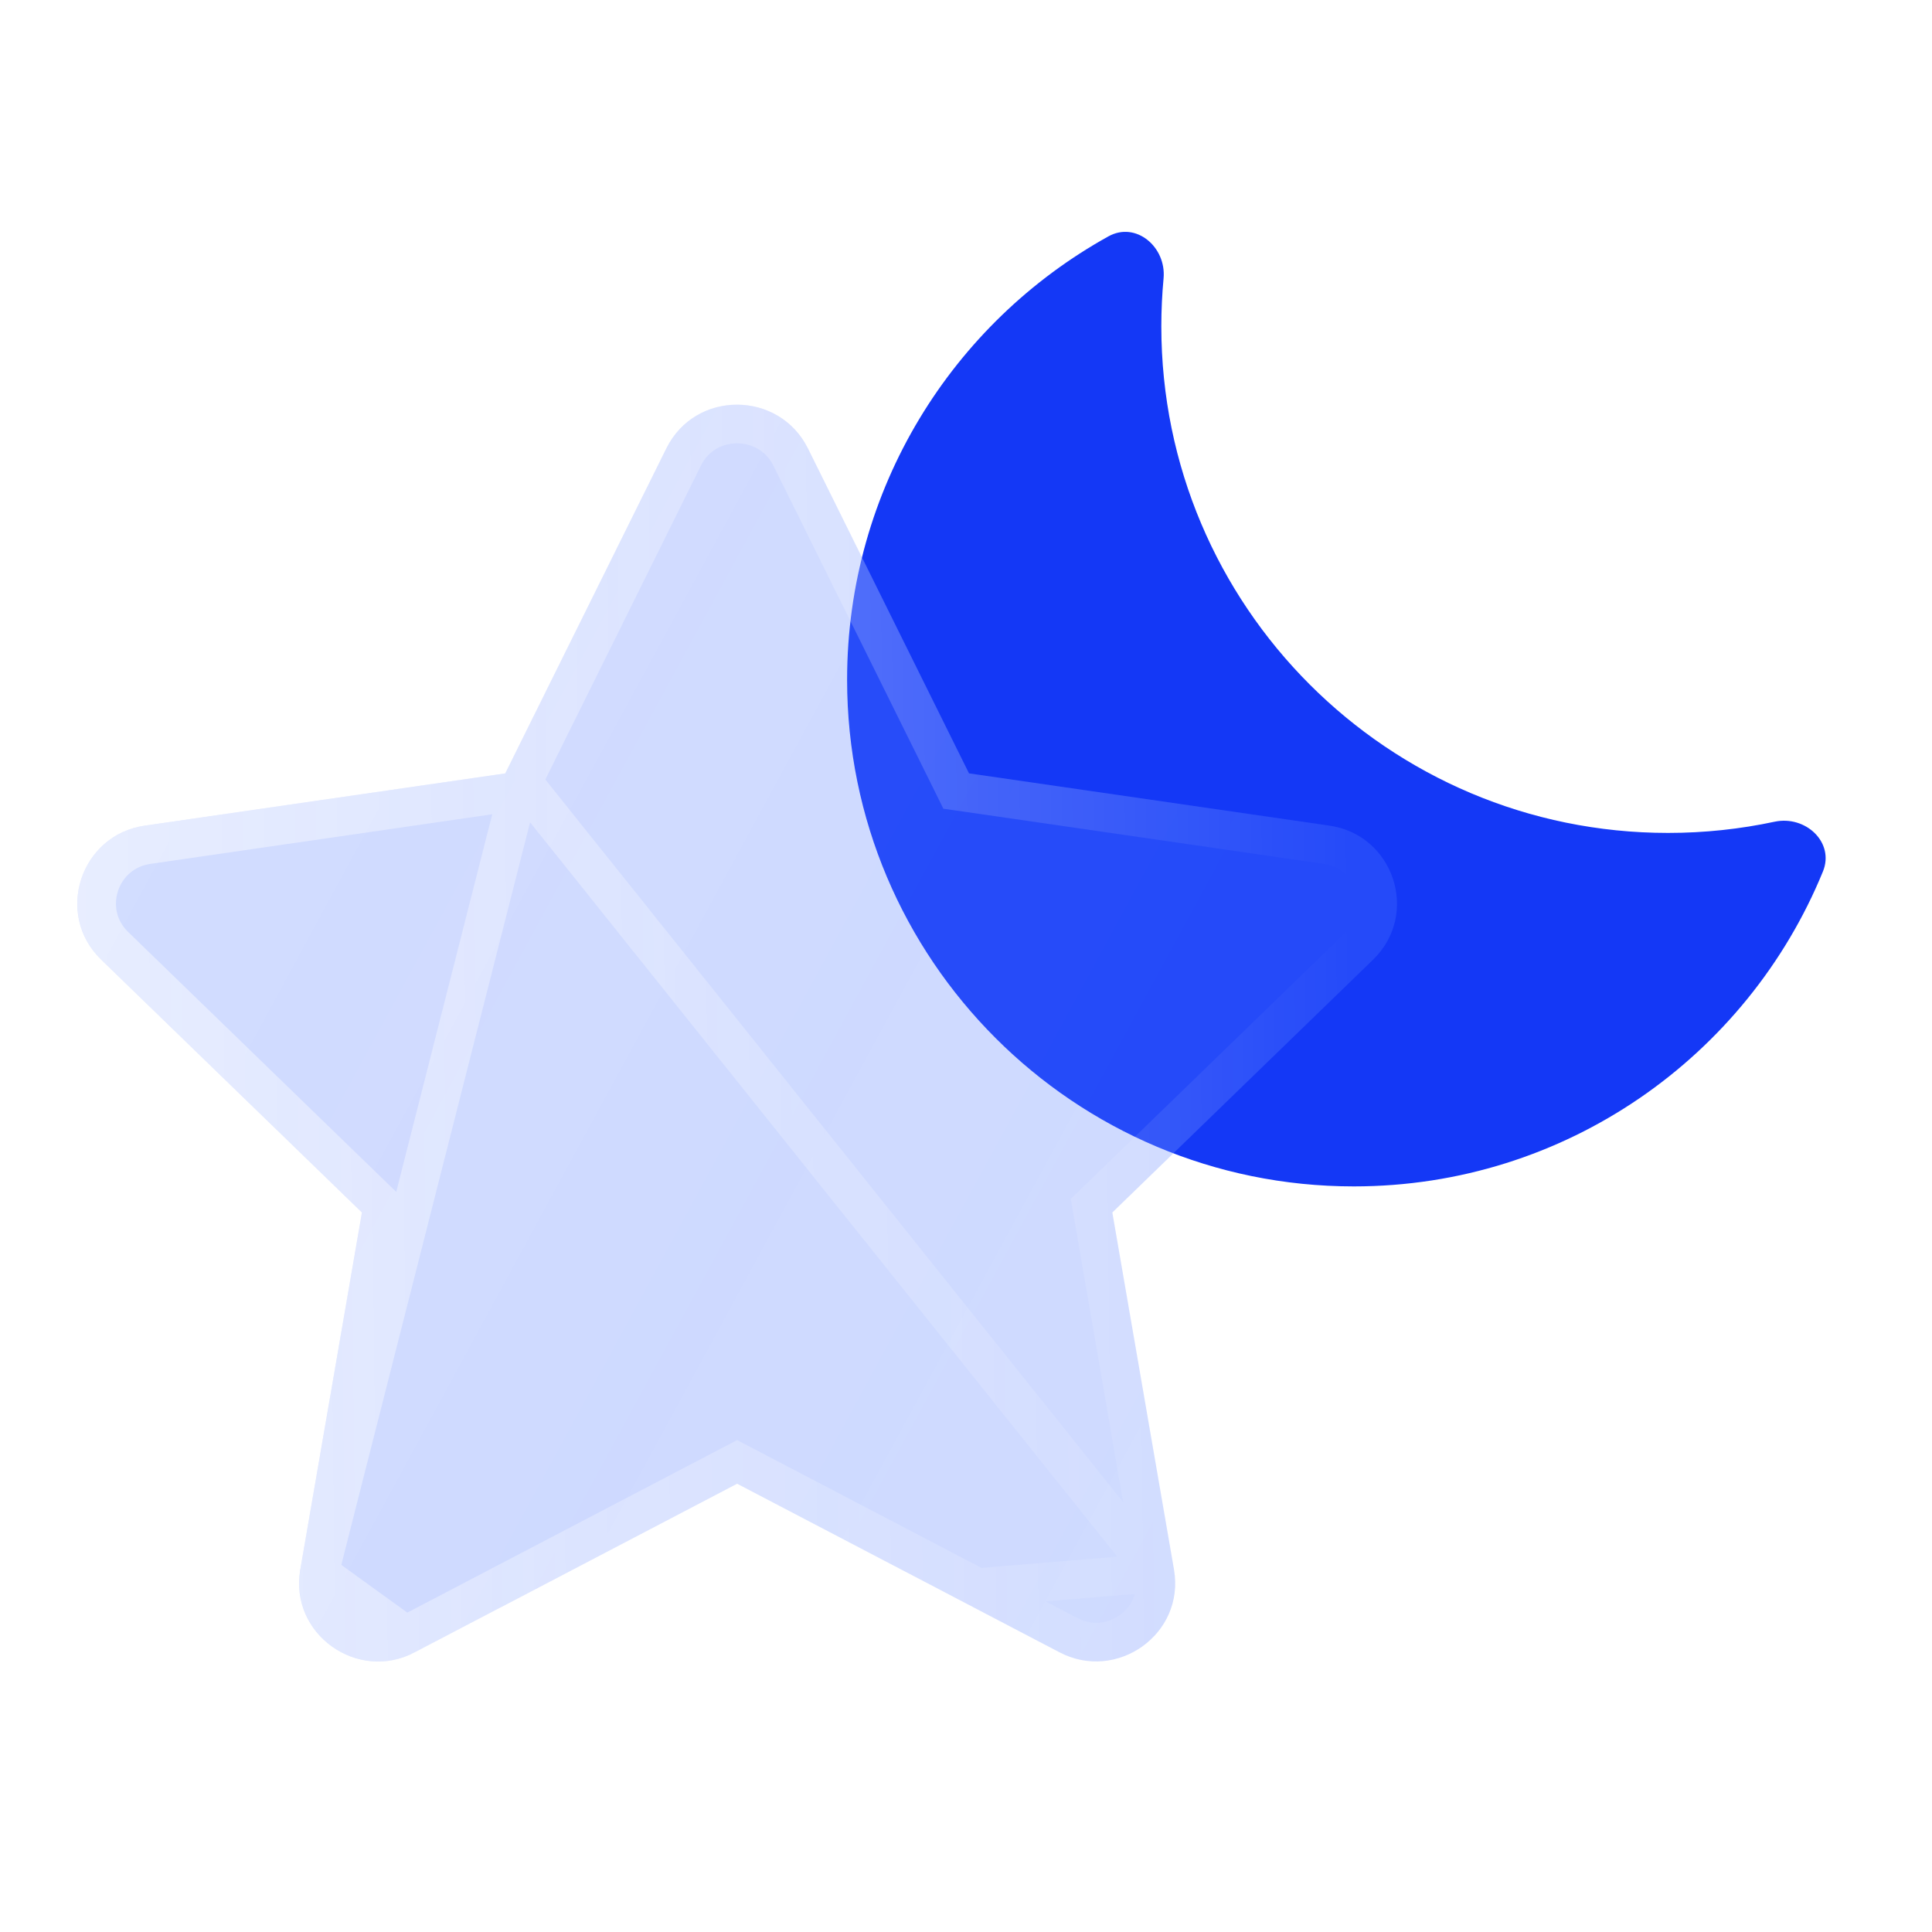 <?xml version="1.0" encoding="UTF-8"?>
<svg xmlns="http://www.w3.org/2000/svg" width="50" height="50" viewBox="0 0 50 50" fill="none">
  <path fill-rule="evenodd" clip-rule="evenodd" d="M47.177 22.555C47.486 21.799 46.725 21.095 45.926 21.266C45.037 21.456 44.114 21.556 43.168 21.556C35.926 21.556 30.055 15.685 30.055 8.444C30.055 8.027 30.075 7.614 30.113 7.207C30.189 6.394 29.4 5.721 28.686 6.117C24.653 8.353 21.923 12.654 21.923 17.592C21.923 24.834 27.794 30.704 35.036 30.704C40.522 30.704 45.22 27.336 47.177 22.555Z" fill="#1438F6"></path>
  <g filter="url(#filter0_b_2045_574)">
    <path d="M17.245 11.604L13.076 20.015L3.749 21.367C2.077 21.609 1.406 23.661 2.619 24.836L9.367 31.379L7.771 40.621C7.484 42.292 9.252 43.543 10.733 42.762L19.077 38.398L27.421 42.762C28.902 43.537 30.67 42.292 30.383 40.621L28.787 31.379L35.535 24.836C36.748 23.661 36.077 21.609 34.405 21.367L25.078 20.015L20.909 11.604C20.162 10.105 17.998 10.086 17.245 11.604Z" fill="url(#paint0_linear_2045_574)" fill-opacity="0.3"></path>
    <path d="M13.408 20.472L13.148 20.509L3.821 21.862L3.821 21.862C2.556 22.045 2.055 23.593 2.967 24.477L2.967 24.477L9.715 31.02L9.905 31.203L9.86 31.464L8.264 40.706L13.408 20.472ZM13.408 20.472L13.524 20.237M13.408 20.472L13.524 20.237M13.524 20.237L17.693 11.826C17.693 11.826 17.693 11.826 17.693 11.826C18.26 10.684 19.896 10.692 20.461 11.826C20.461 11.827 20.462 11.827 20.462 11.827L24.63 20.237L24.746 20.472L25.006 20.509L34.333 21.862L34.333 21.862C35.598 22.045 36.099 23.593 35.187 24.477L35.187 24.477L28.439 31.02L28.249 31.203L28.294 31.464L29.89 40.706L13.524 20.237ZM10.5 42.32L10.502 42.319L18.845 37.955L19.077 37.834L19.309 37.955L27.652 42.319L27.652 42.319C28.778 42.908 30.105 41.956 29.89 40.706L10.5 42.32ZM10.5 42.32C9.378 42.911 8.049 41.959 8.264 40.706L10.5 42.32Z" stroke="url(#paint1_linear_2045_574)"></path>
  </g>
  <defs>
    <filter id="filter0_b_2045_574" x="-28" y="-19.527" width="94.154" height="92.527" color-interpolation-filters="sRGB">
      <feFlood flood-opacity="0" result="BackgroundImageFix"></feFlood>
      <feGaussianBlur in="BackgroundImageFix" stdDeviation="15"></feGaussianBlur>
      <feComposite in2="SourceAlpha" operator="in" result="effect1_backgroundBlur_2045_574"></feComposite>
      <feBlend mode="normal" in="SourceGraphic" in2="effect1_backgroundBlur_2045_574" result="shape"></feBlend>
    </filter>
    <linearGradient id="paint0_linear_2045_574" x1="5.655" y1="13.474" x2="41.737" y2="33.091" gradientUnits="userSpaceOnUse">
      <stop stop-color="#5A81FF" stop-opacity="0.9"></stop>
      <stop offset="0.447" stop-color="#567DFF" stop-opacity="0.955"></stop>
      <stop offset="1" stop-color="#4E78FF" stop-opacity="0.9"></stop>
    </linearGradient>
    <linearGradient id="paint1_linear_2045_574" x1="-34.187" y1="39.341" x2="35.137" y2="38.629" gradientUnits="userSpaceOnUse">
      <stop stop-color="white"></stop>
      <stop offset="1" stop-color="white" stop-opacity="0"></stop>
    </linearGradient>
  </defs>
</svg>
